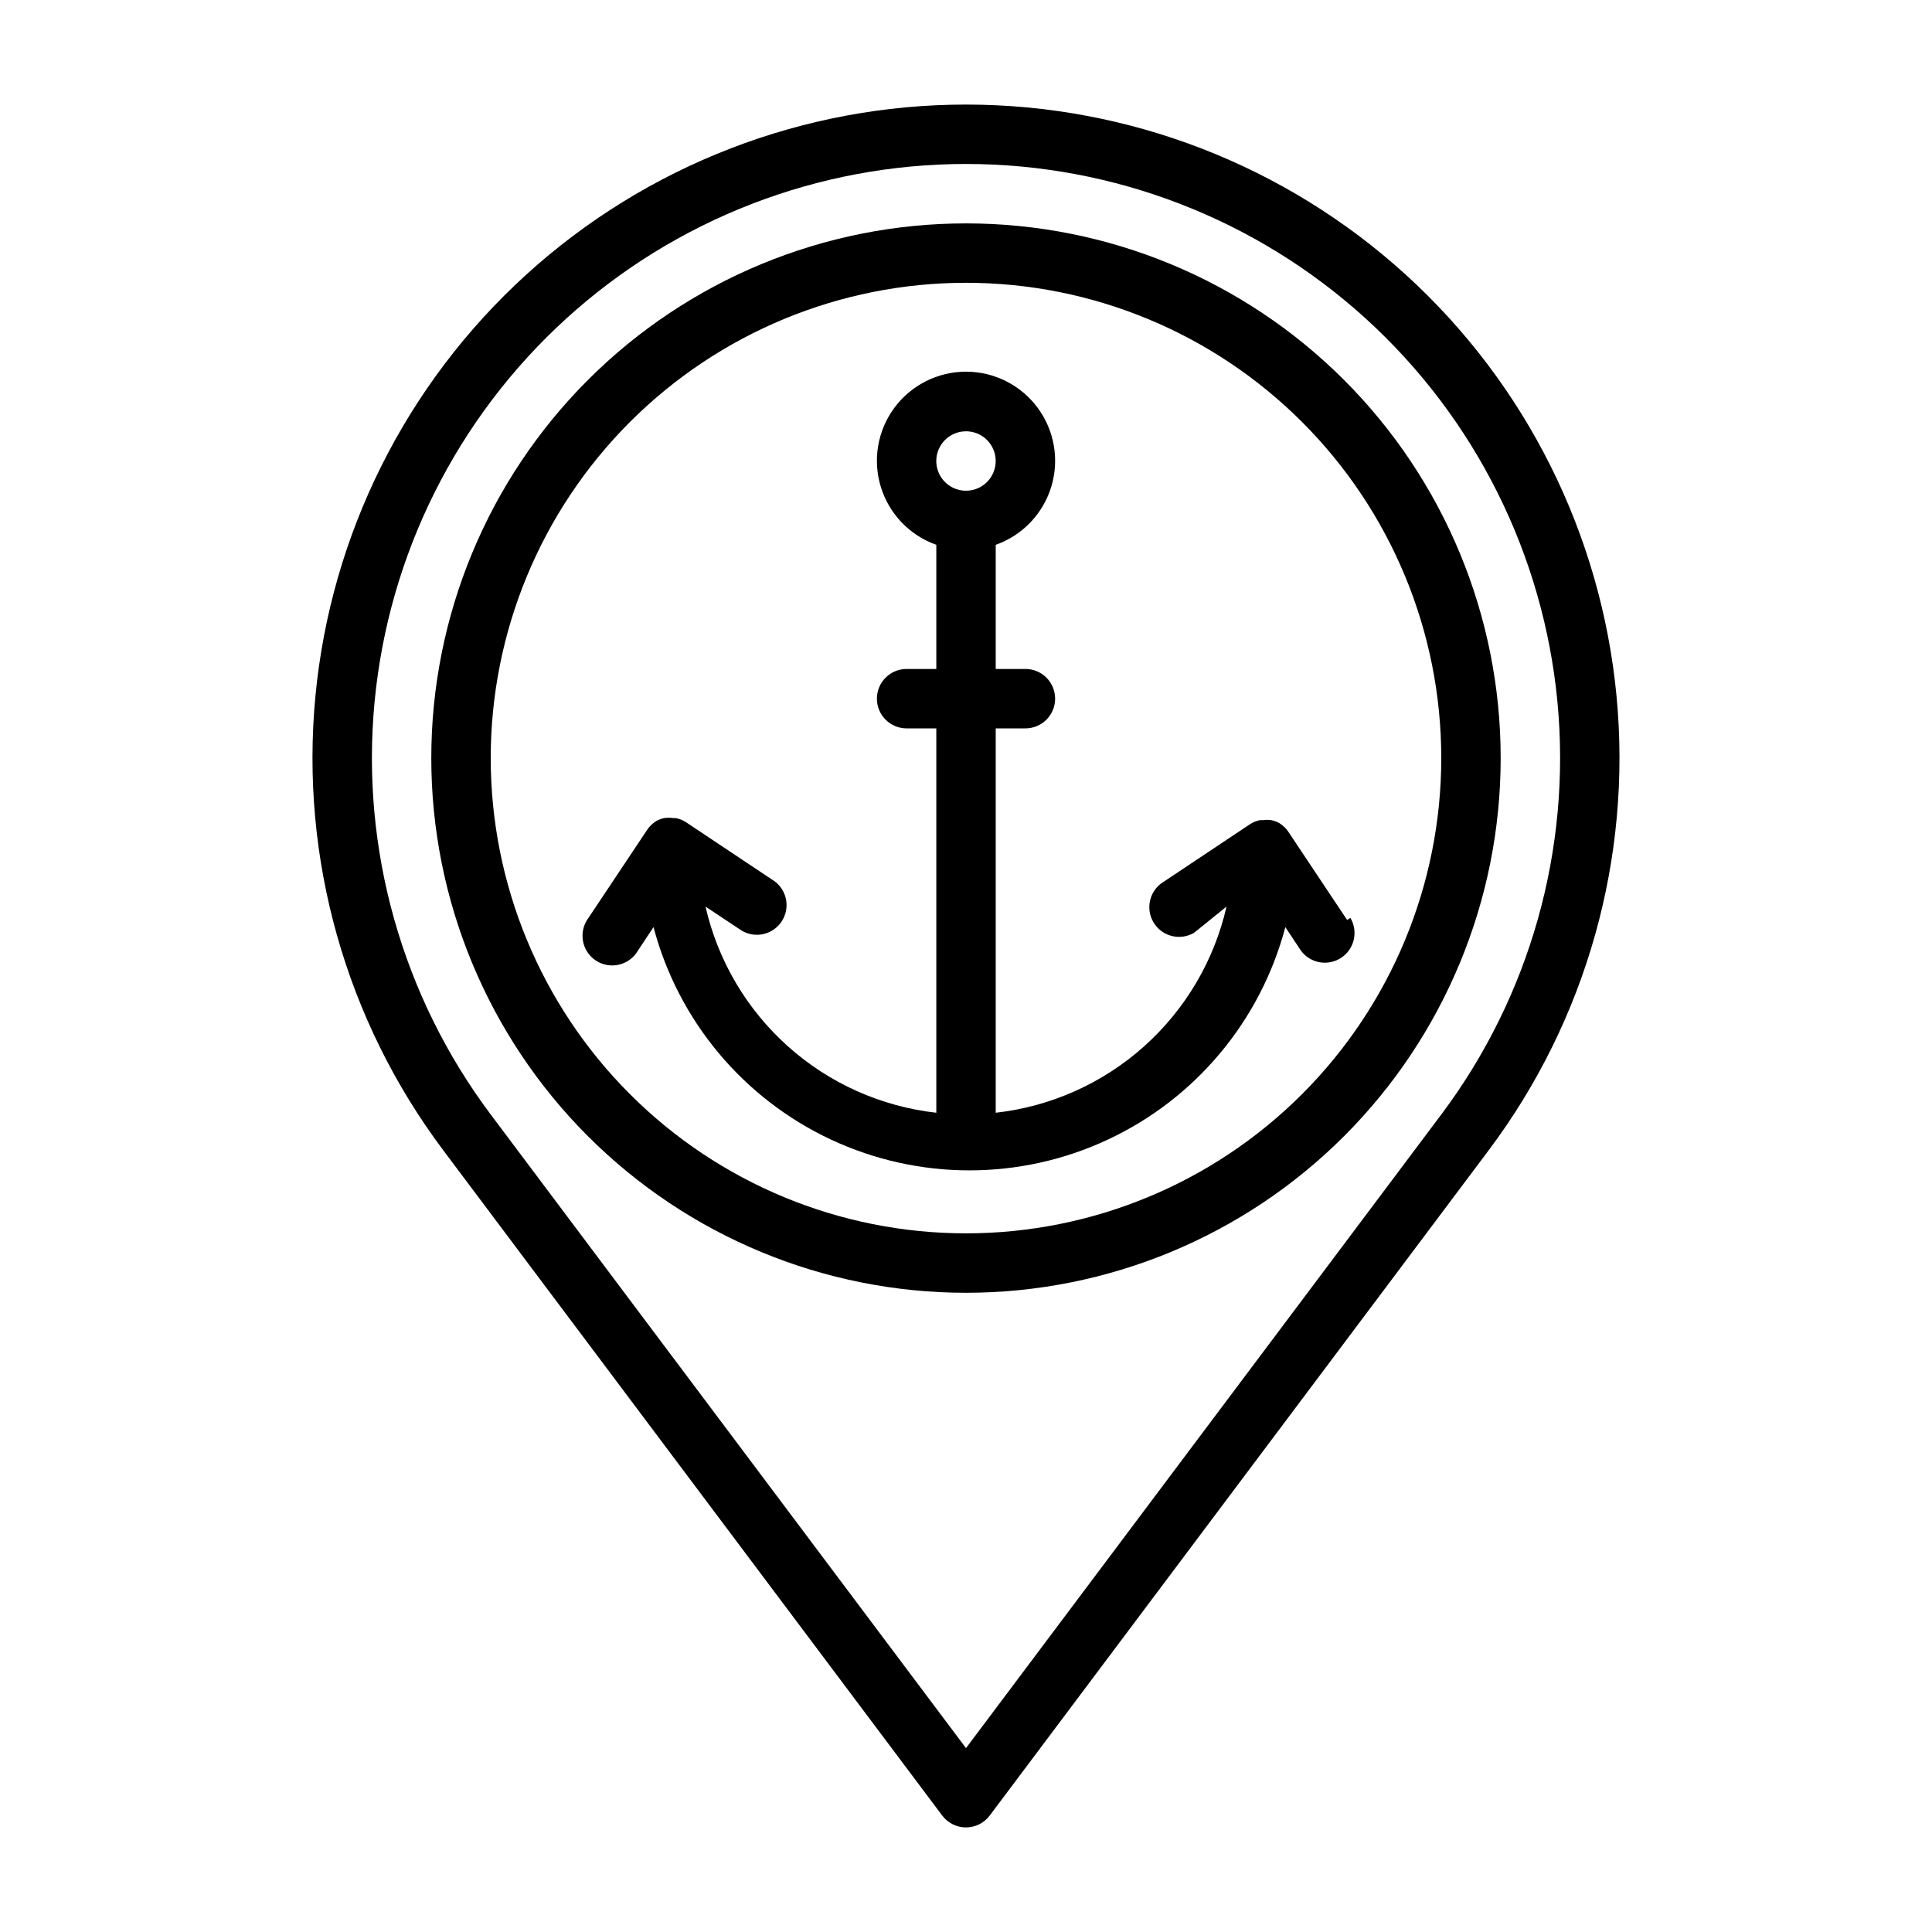 <?xml version="1.0" encoding="UTF-8"?>
<!-- Uploaded to: SVG Repo, www.svgrepo.com, Generator: SVG Repo Mixer Tools -->
<svg fill="#000000" width="800px" height="800px" version="1.1" viewBox="144 144 512 512" xmlns="http://www.w3.org/2000/svg">
 <g>
  <path d="m400 171.71c-43.102 0-84.652 16.07-116.54 45.07-31.883 29-51.805 68.848-55.875 111.75-4.074 42.906 8 85.789 33.859 120.27l132.25 176.33c1.488 1.984 3.82 3.152 6.301 3.152 2.477 0 4.809-1.168 6.297-3.152l132.25-176.33c25.859-34.48 37.934-77.363 33.863-120.27-4.074-42.906-23.996-82.754-55.879-111.75s-73.434-45.07-116.53-45.07zm125.95 267.65-125.95 167.91-125.95-167.91c-23.508-31.348-34.484-70.332-30.785-109.34 3.703-39.008 21.812-75.23 50.797-101.59 28.984-26.367 66.758-40.977 105.94-40.977 39.18 0 76.953 14.609 105.94 40.977 28.984 26.363 47.098 62.586 50.797 101.59 3.703 39.004-7.273 77.988-30.785 109.34z"/>
  <path d="m400 203.2c-37.582 0-73.621 14.926-100.2 41.5-26.574 26.574-41.504 62.613-41.504 100.2 0 37.578 14.93 73.621 41.504 100.2 26.574 26.57 62.613 41.5 100.2 41.5 37.578 0 73.621-14.93 100.19-41.5 26.574-26.574 41.504-62.617 41.504-100.2 0-37.582-14.93-73.621-41.504-100.2-26.57-26.574-62.613-41.5-100.19-41.5zm0 267.65c-33.406 0-65.441-13.27-89.062-36.891-23.621-23.621-36.891-55.656-36.891-89.062s13.27-65.441 36.891-89.062c23.621-23.621 55.656-36.891 89.062-36.891 33.402 0 65.441 13.27 89.059 36.891 23.621 23.621 36.891 55.656 36.891 89.062s-13.27 65.441-36.891 89.062c-23.617 23.621-55.656 36.891-89.059 36.891z"/>
  <path d="m501 387.8-15.742-23.617c-0.469-0.629-1.023-1.188-1.656-1.652l-0.551-0.395c-0.664-0.363-1.383-0.629-2.125-0.785-0.758-0.113-1.523-0.113-2.281 0h-0.789c-0.891 0.191-1.742 0.539-2.519 1.023l-23.617 15.742h0.004c-3.34 2.512-4.137 7.195-1.812 10.668 2.32 3.473 6.953 4.527 10.551 2.402l8.578-6.93c-3.269 14.324-10.914 27.277-21.875 37.066-10.957 9.789-24.688 15.926-39.289 17.566v-101.86h7.871c4.348 0 7.871-3.527 7.871-7.875 0-4.348-3.523-7.871-7.871-7.871h-7.871v-32.902c7.059-2.496 12.516-8.195 14.711-15.355 2.191-7.16 0.855-14.938-3.598-20.957s-11.496-9.57-18.984-9.57-14.535 3.551-18.988 9.57-5.785 13.797-3.594 20.957c2.191 7.16 7.648 12.859 14.707 15.355v32.902h-7.871c-4.348 0-7.871 3.523-7.871 7.871 0 4.348 3.523 7.875 7.871 7.875h7.871v101.86c-14.602-1.641-28.332-7.777-39.289-17.566-10.961-9.789-18.605-22.742-21.875-37.066l9.605 6.375c3.594 2.129 8.227 1.074 10.547-2.398 2.324-3.473 1.527-8.156-1.812-10.668l-23.617-15.742h0.004c-0.801-0.496-1.68-0.84-2.598-1.023h-0.711c-0.781-0.121-1.578-0.121-2.359 0-0.742 0.156-1.461 0.422-2.125 0.785l-0.551 0.395c-0.633 0.465-1.188 1.023-1.656 1.652l-15.742 23.617c-1.301 1.73-1.832 3.918-1.469 6.051 0.359 2.133 1.586 4.023 3.383 5.227 1.801 1.199 4.016 1.609 6.125 1.129 2.109-0.48 3.926-1.805 5.027-3.668l4.172-6.297c6.559 24.812 23.785 45.441 47.035 56.312 23.246 10.875 50.121 10.875 73.371 0 23.25-10.871 40.477-31.5 47.031-56.312l4.172 6.297h0.004c2.508 3.34 7.191 4.133 10.664 1.812 3.473-2.324 4.527-6.953 2.402-10.551zm-101-129.5c3.184 0 6.055 1.918 7.269 4.859 1.219 2.941 0.547 6.328-1.703 8.582-2.254 2.25-5.641 2.922-8.582 1.703s-4.859-4.086-4.859-7.269c0-4.348 3.527-7.875 7.875-7.875z"/>
 </g>
</svg>